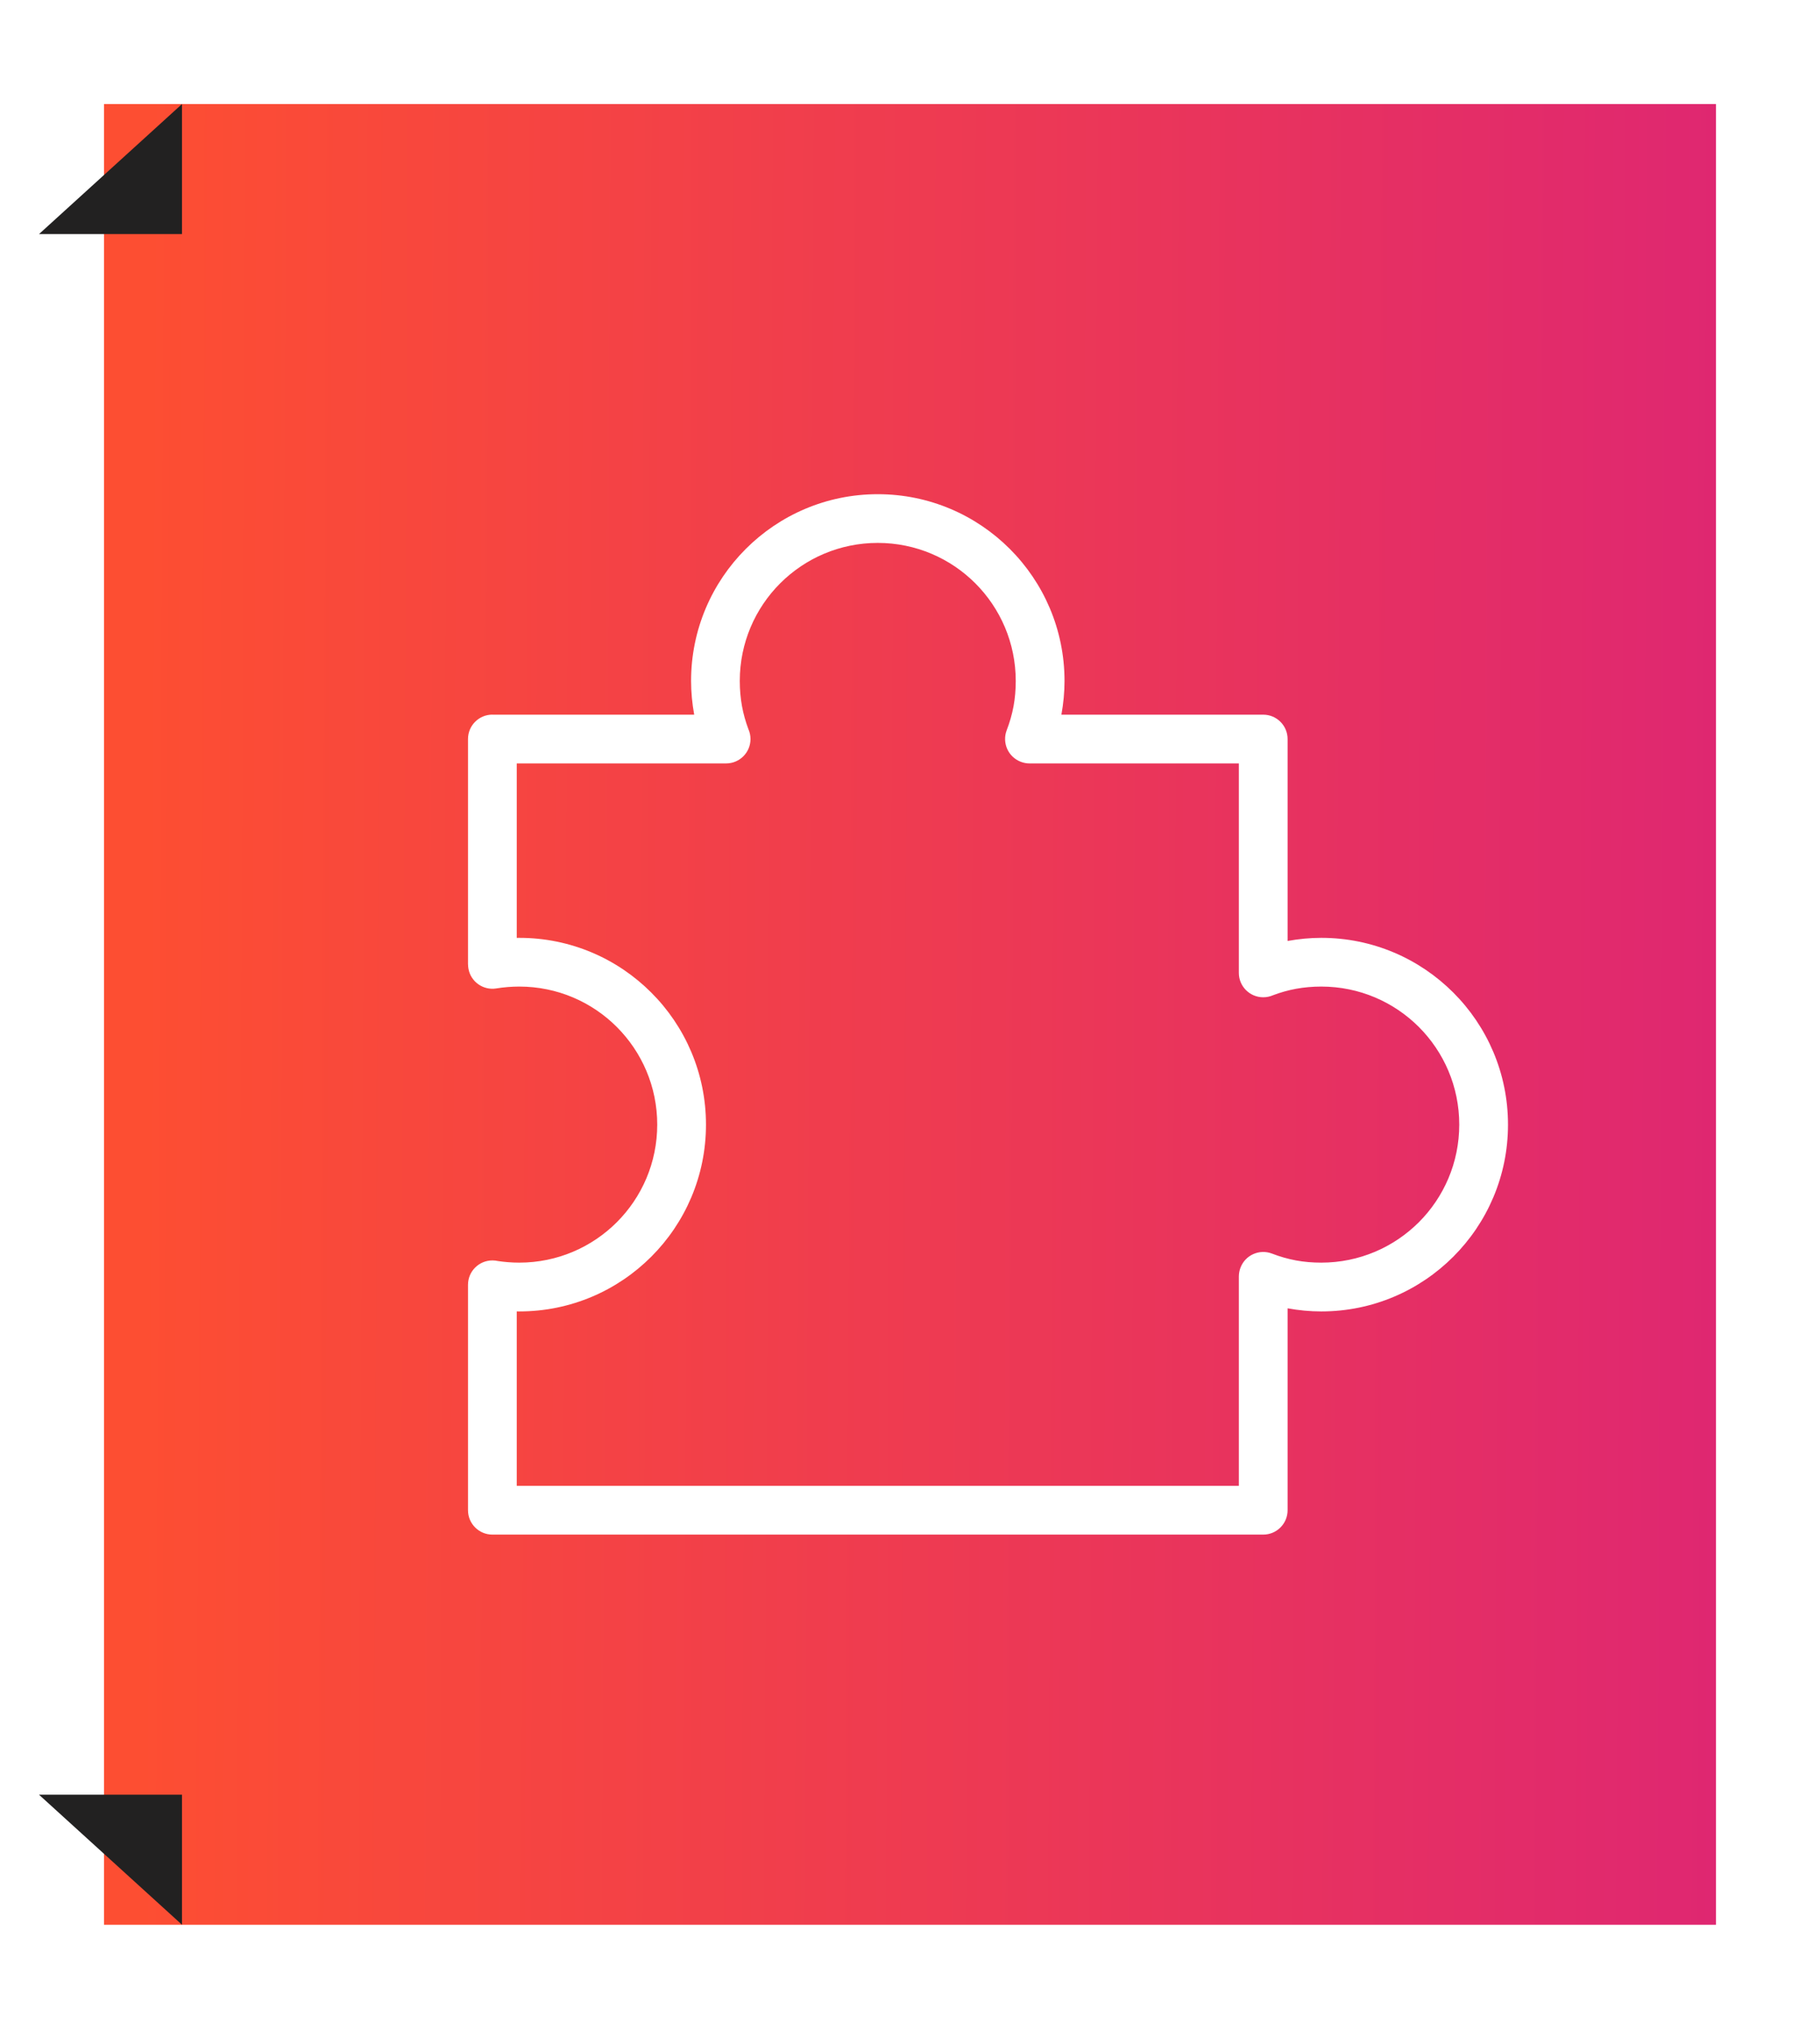 <svg width="70" height="78" viewBox="0 0 70 78" fill="none" xmlns="http://www.w3.org/2000/svg">
<g filter="url(#filter0_d_7845_1729)">
<rect x="7" y="4" width="62" height="70" fill="url(#paint0_linear_7845_1729)"/>
</g>
<path d="M1.5 9L7 4V9H1.5Z" fill="#222121"/>
<path d="M1.5 69L7 74V69H1.5Z" fill="#222121"/>
<path d="M18.938 27.477H26.7C26.622 27.046 26.58 26.613 26.58 26.182C26.58 24.199 27.384 22.403 28.684 21.104C29.983 19.805 31.779 19 33.761 19C35.744 19 37.54 19.805 38.839 21.104C40.139 22.403 40.943 24.199 40.943 26.182C40.943 26.613 40.901 27.046 40.823 27.477H48.586C49.104 27.477 49.523 27.897 49.523 28.415V36.177C49.954 36.099 50.387 36.057 50.818 36.057C52.801 36.057 54.597 36.861 55.896 38.161C57.196 39.46 58 41.256 58 43.239C58 45.221 57.196 47.016 55.896 48.316C54.597 49.616 52.801 50.42 50.818 50.42C50.387 50.42 49.954 50.379 49.523 50.3V58.062C49.523 58.58 49.103 59 48.586 59H18.938C18.42 59 18 58.58 18 58.062V49.396C18 48.879 18.42 48.459 18.938 48.459C19.013 48.459 19.085 48.467 19.155 48.483C19.269 48.5 19.393 48.515 19.531 48.526C19.671 48.538 19.82 48.544 19.971 48.544C21.437 48.544 22.763 47.95 23.724 46.99C24.684 46.03 25.278 44.703 25.278 43.237C25.278 41.772 24.684 40.446 23.724 39.484C22.764 38.524 21.437 37.93 19.971 37.93C19.818 37.93 19.671 37.937 19.531 37.948C19.371 37.961 19.224 37.979 19.092 38.001C18.583 38.086 18.1 37.742 18.015 37.233C18.006 37.18 18.002 37.13 18.002 37.078H18V28.413C18 27.895 18.42 27.475 18.938 27.475V27.477ZM27.929 29.352H19.875V36.058L19.971 36.057C21.955 36.057 23.75 36.861 25.049 38.161C26.349 39.46 27.153 41.256 27.153 43.239C27.153 45.221 26.349 47.016 25.049 48.316C23.75 49.616 21.954 50.42 19.971 50.42L19.875 50.419V57.125H47.648V49.071C47.65 48.959 47.669 48.847 47.711 48.738C47.894 48.254 48.436 48.011 48.919 48.195C49.225 48.313 49.536 48.402 49.85 48.46C50.154 48.516 50.477 48.544 50.818 48.544C52.284 48.544 53.61 47.95 54.572 46.99C55.532 46.03 56.125 44.703 56.125 43.237C56.125 41.772 55.532 40.446 54.572 39.484C53.611 38.524 52.284 37.93 50.818 37.93C50.477 37.93 50.154 37.96 49.85 38.015C49.551 38.07 49.254 38.153 48.961 38.264C48.846 38.314 48.718 38.342 48.586 38.342C48.068 38.342 47.648 37.922 47.648 37.405V29.351H39.594C39.482 29.351 39.371 29.33 39.261 29.288C38.778 29.104 38.535 28.563 38.718 28.079C38.836 27.773 38.925 27.462 38.983 27.149C39.039 26.845 39.067 26.522 39.067 26.18C39.067 24.715 38.473 23.389 37.513 22.427C36.553 21.467 35.226 20.873 33.76 20.873C32.294 20.873 30.968 21.467 30.007 22.427C29.047 23.387 28.453 24.715 28.453 26.18C28.453 26.522 28.483 26.845 28.538 27.149C28.593 27.448 28.676 27.745 28.786 28.038C28.837 28.153 28.865 28.28 28.865 28.414C28.865 28.932 28.445 29.351 27.927 29.351L27.929 29.352Z" fill="white"/>
<defs>
<filter id="filter0_d_7845_1729" x="0" y="0" width="70" height="78" filterUnits="userSpaceOnUse" color-interpolation-filters="sRGB">
<feFlood flood-opacity="0" result="BackgroundImageFix"/>
<feColorMatrix in="SourceAlpha" type="matrix" values="0 0 0 0 0 0 0 0 0 0 0 0 0 0 0 0 0 0 127 0" result="hardAlpha"/>
<feOffset dx="-3"/>
<feGaussianBlur stdDeviation="2"/>
<feComposite in2="hardAlpha" operator="out"/>
<feColorMatrix type="matrix" values="0 0 0 0 0 0 0 0 0 0 0 0 0 0 0 0 0 0 0.4 0"/>
<feBlend mode="normal" in2="BackgroundImageFix" result="effect1_dropShadow_7845_1729"/>
<feBlend mode="normal" in="SourceGraphic" in2="effect1_dropShadow_7845_1729" result="shape"/>
</filter>
<linearGradient id="paint0_linear_7845_1729" x1="69.202" y1="46.7" x2="8.335" y2="46.398" gradientUnits="userSpaceOnUse">
<stop stop-color="#DF2771"/>
<stop offset="1" stop-color="#FD4E32"/>
</linearGradient>
</defs>
</svg>
